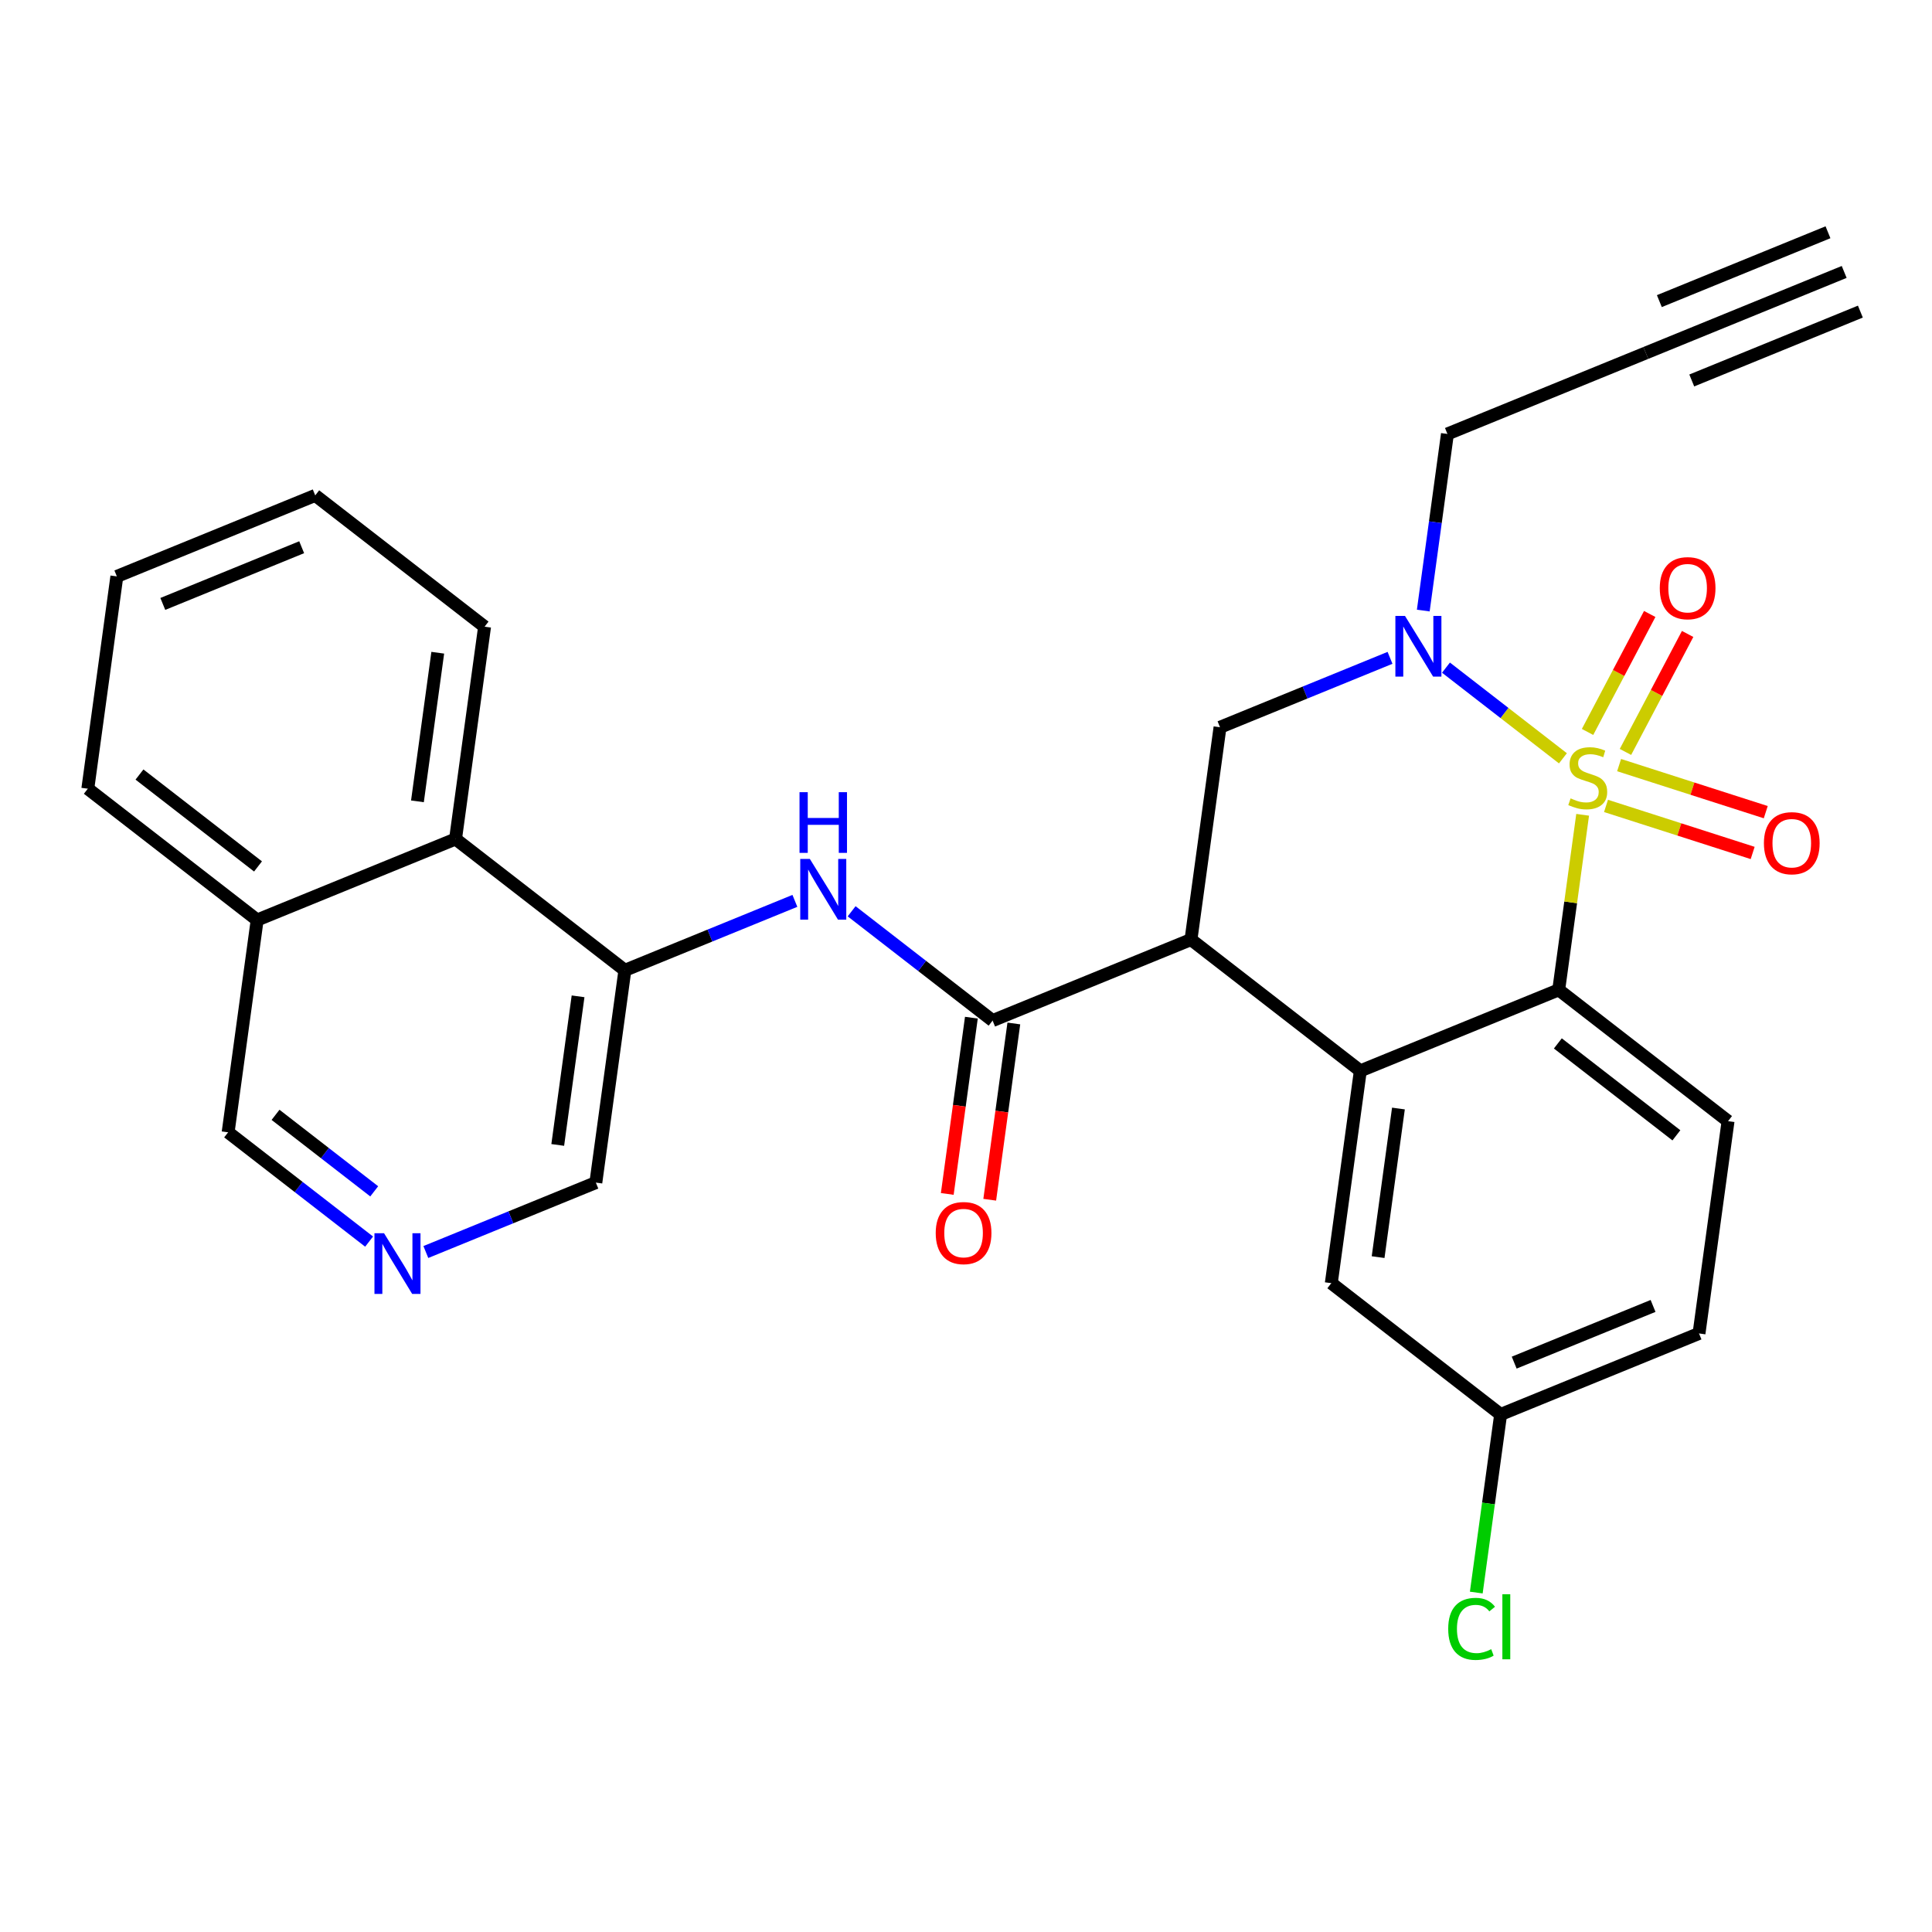 <?xml version='1.0' encoding='iso-8859-1'?>
<svg version='1.1' baseProfile='full'
              xmlns='http://www.w3.org/2000/svg'
                      xmlns:rdkit='http://www.rdkit.org/xml'
                      xmlns:xlink='http://www.w3.org/1999/xlink'
                  xml:space='preserve'
width='300px' height='300px' viewBox='0 0 300 300'>
<!-- END OF HEADER -->
<rect style='opacity:1.0;fill:#FFFFFF;stroke:none' width='300' height='300' x='0' y='0'> </rect>
<rect style='opacity:1.0;fill:#FFFFFF;stroke:none' width='300' height='300' x='0' y='0'> </rect>
<path class='bond-0 atom-0 atom-1' d='M 286.364,42.226 L 255.56,54.805' style='fill:none;fill-rule:evenodd;stroke:#000000;stroke-width:2.0px;stroke-linecap:butt;stroke-linejoin:miter;stroke-opacity:1' />
<path class='bond-0 atom-0 atom-1' d='M 283.848,36.065 L 257.664,46.757' style='fill:none;fill-rule:evenodd;stroke:#000000;stroke-width:2.0px;stroke-linecap:butt;stroke-linejoin:miter;stroke-opacity:1' />
<path class='bond-0 atom-0 atom-1' d='M 288.879,48.386 L 262.696,59.079' style='fill:none;fill-rule:evenodd;stroke:#000000;stroke-width:2.0px;stroke-linecap:butt;stroke-linejoin:miter;stroke-opacity:1' />
<path class='bond-1 atom-1 atom-2' d='M 255.56,54.805 L 224.756,67.384' style='fill:none;fill-rule:evenodd;stroke:#000000;stroke-width:2.0px;stroke-linecap:butt;stroke-linejoin:miter;stroke-opacity:1' />
<path class='bond-2 atom-2 atom-3' d='M 224.756,67.384 L 222.881,81.095' style='fill:none;fill-rule:evenodd;stroke:#000000;stroke-width:2.0px;stroke-linecap:butt;stroke-linejoin:miter;stroke-opacity:1' />
<path class='bond-2 atom-2 atom-3' d='M 222.881,81.095 L 221.006,94.807' style='fill:none;fill-rule:evenodd;stroke:#0000FF;stroke-width:2.0px;stroke-linecap:butt;stroke-linejoin:miter;stroke-opacity:1' />
<path class='bond-3 atom-3 atom-4' d='M 215.842,102.149 L 202.643,107.539' style='fill:none;fill-rule:evenodd;stroke:#0000FF;stroke-width:2.0px;stroke-linecap:butt;stroke-linejoin:miter;stroke-opacity:1' />
<path class='bond-3 atom-3 atom-4' d='M 202.643,107.539 L 189.444,112.929' style='fill:none;fill-rule:evenodd;stroke:#000000;stroke-width:2.0px;stroke-linecap:butt;stroke-linejoin:miter;stroke-opacity:1' />
<path class='bond-28 atom-26 atom-3' d='M 242.69,117.75 L 233.611,110.711' style='fill:none;fill-rule:evenodd;stroke:#CCCC00;stroke-width:2.0px;stroke-linecap:butt;stroke-linejoin:miter;stroke-opacity:1' />
<path class='bond-28 atom-26 atom-3' d='M 233.611,110.711 L 224.531,103.671' style='fill:none;fill-rule:evenodd;stroke:#0000FF;stroke-width:2.0px;stroke-linecap:butt;stroke-linejoin:miter;stroke-opacity:1' />
<path class='bond-4 atom-4 atom-5' d='M 189.444,112.929 L 184.935,145.896' style='fill:none;fill-rule:evenodd;stroke:#000000;stroke-width:2.0px;stroke-linecap:butt;stroke-linejoin:miter;stroke-opacity:1' />
<path class='bond-5 atom-5 atom-6' d='M 184.935,145.896 L 154.131,158.475' style='fill:none;fill-rule:evenodd;stroke:#000000;stroke-width:2.0px;stroke-linecap:butt;stroke-linejoin:miter;stroke-opacity:1' />
<path class='bond-18 atom-5 atom-19' d='M 184.935,145.896 L 211.231,166.283' style='fill:none;fill-rule:evenodd;stroke:#000000;stroke-width:2.0px;stroke-linecap:butt;stroke-linejoin:miter;stroke-opacity:1' />
<path class='bond-6 atom-6 atom-7' d='M 150.835,158.024 L 148.963,171.709' style='fill:none;fill-rule:evenodd;stroke:#000000;stroke-width:2.0px;stroke-linecap:butt;stroke-linejoin:miter;stroke-opacity:1' />
<path class='bond-6 atom-6 atom-7' d='M 148.963,171.709 L 147.092,185.394' style='fill:none;fill-rule:evenodd;stroke:#FF0000;stroke-width:2.0px;stroke-linecap:butt;stroke-linejoin:miter;stroke-opacity:1' />
<path class='bond-6 atom-6 atom-7' d='M 157.428,158.925 L 155.557,172.61' style='fill:none;fill-rule:evenodd;stroke:#000000;stroke-width:2.0px;stroke-linecap:butt;stroke-linejoin:miter;stroke-opacity:1' />
<path class='bond-6 atom-6 atom-7' d='M 155.557,172.61 L 153.685,186.295' style='fill:none;fill-rule:evenodd;stroke:#FF0000;stroke-width:2.0px;stroke-linecap:butt;stroke-linejoin:miter;stroke-opacity:1' />
<path class='bond-7 atom-6 atom-8' d='M 154.131,158.475 L 143.186,149.989' style='fill:none;fill-rule:evenodd;stroke:#000000;stroke-width:2.0px;stroke-linecap:butt;stroke-linejoin:miter;stroke-opacity:1' />
<path class='bond-7 atom-6 atom-8' d='M 143.186,149.989 L 132.241,141.503' style='fill:none;fill-rule:evenodd;stroke:#0000FF;stroke-width:2.0px;stroke-linecap:butt;stroke-linejoin:miter;stroke-opacity:1' />
<path class='bond-8 atom-8 atom-9' d='M 123.43,139.886 L 110.231,145.276' style='fill:none;fill-rule:evenodd;stroke:#0000FF;stroke-width:2.0px;stroke-linecap:butt;stroke-linejoin:miter;stroke-opacity:1' />
<path class='bond-8 atom-8 atom-9' d='M 110.231,145.276 L 97.032,150.666' style='fill:none;fill-rule:evenodd;stroke:#000000;stroke-width:2.0px;stroke-linecap:butt;stroke-linejoin:miter;stroke-opacity:1' />
<path class='bond-9 atom-9 atom-10' d='M 97.032,150.666 L 92.523,183.633' style='fill:none;fill-rule:evenodd;stroke:#000000;stroke-width:2.0px;stroke-linecap:butt;stroke-linejoin:miter;stroke-opacity:1' />
<path class='bond-9 atom-9 atom-10' d='M 89.762,154.709 L 86.606,177.786' style='fill:none;fill-rule:evenodd;stroke:#000000;stroke-width:2.0px;stroke-linecap:butt;stroke-linejoin:miter;stroke-opacity:1' />
<path class='bond-29 atom-18 atom-9' d='M 70.736,130.279 L 97.032,150.666' style='fill:none;fill-rule:evenodd;stroke:#000000;stroke-width:2.0px;stroke-linecap:butt;stroke-linejoin:miter;stroke-opacity:1' />
<path class='bond-10 atom-10 atom-11' d='M 92.523,183.633 L 79.324,189.023' style='fill:none;fill-rule:evenodd;stroke:#000000;stroke-width:2.0px;stroke-linecap:butt;stroke-linejoin:miter;stroke-opacity:1' />
<path class='bond-10 atom-10 atom-11' d='M 79.324,189.023 L 66.125,194.413' style='fill:none;fill-rule:evenodd;stroke:#0000FF;stroke-width:2.0px;stroke-linecap:butt;stroke-linejoin:miter;stroke-opacity:1' />
<path class='bond-11 atom-11 atom-12' d='M 57.314,192.796 L 46.369,184.31' style='fill:none;fill-rule:evenodd;stroke:#0000FF;stroke-width:2.0px;stroke-linecap:butt;stroke-linejoin:miter;stroke-opacity:1' />
<path class='bond-11 atom-11 atom-12' d='M 46.369,184.31 L 35.424,175.824' style='fill:none;fill-rule:evenodd;stroke:#000000;stroke-width:2.0px;stroke-linecap:butt;stroke-linejoin:miter;stroke-opacity:1' />
<path class='bond-11 atom-11 atom-12' d='M 58.108,184.991 L 50.446,179.051' style='fill:none;fill-rule:evenodd;stroke:#0000FF;stroke-width:2.0px;stroke-linecap:butt;stroke-linejoin:miter;stroke-opacity:1' />
<path class='bond-11 atom-11 atom-12' d='M 50.446,179.051 L 42.785,173.111' style='fill:none;fill-rule:evenodd;stroke:#000000;stroke-width:2.0px;stroke-linecap:butt;stroke-linejoin:miter;stroke-opacity:1' />
<path class='bond-12 atom-12 atom-13' d='M 35.424,175.824 L 39.932,142.858' style='fill:none;fill-rule:evenodd;stroke:#000000;stroke-width:2.0px;stroke-linecap:butt;stroke-linejoin:miter;stroke-opacity:1' />
<path class='bond-13 atom-13 atom-14' d='M 39.932,142.858 L 13.636,122.47' style='fill:none;fill-rule:evenodd;stroke:#000000;stroke-width:2.0px;stroke-linecap:butt;stroke-linejoin:miter;stroke-opacity:1' />
<path class='bond-13 atom-13 atom-14' d='M 40.065,134.54 L 21.658,120.269' style='fill:none;fill-rule:evenodd;stroke:#000000;stroke-width:2.0px;stroke-linecap:butt;stroke-linejoin:miter;stroke-opacity:1' />
<path class='bond-31 atom-18 atom-13' d='M 70.736,130.279 L 39.932,142.858' style='fill:none;fill-rule:evenodd;stroke:#000000;stroke-width:2.0px;stroke-linecap:butt;stroke-linejoin:miter;stroke-opacity:1' />
<path class='bond-14 atom-14 atom-15' d='M 13.636,122.47 L 18.145,89.504' style='fill:none;fill-rule:evenodd;stroke:#000000;stroke-width:2.0px;stroke-linecap:butt;stroke-linejoin:miter;stroke-opacity:1' />
<path class='bond-15 atom-15 atom-16' d='M 18.145,89.504 L 48.949,76.924' style='fill:none;fill-rule:evenodd;stroke:#000000;stroke-width:2.0px;stroke-linecap:butt;stroke-linejoin:miter;stroke-opacity:1' />
<path class='bond-15 atom-15 atom-16' d='M 25.281,93.778 L 46.844,84.972' style='fill:none;fill-rule:evenodd;stroke:#000000;stroke-width:2.0px;stroke-linecap:butt;stroke-linejoin:miter;stroke-opacity:1' />
<path class='bond-16 atom-16 atom-17' d='M 48.949,76.924 L 75.244,97.312' style='fill:none;fill-rule:evenodd;stroke:#000000;stroke-width:2.0px;stroke-linecap:butt;stroke-linejoin:miter;stroke-opacity:1' />
<path class='bond-17 atom-17 atom-18' d='M 75.244,97.312 L 70.736,130.279' style='fill:none;fill-rule:evenodd;stroke:#000000;stroke-width:2.0px;stroke-linecap:butt;stroke-linejoin:miter;stroke-opacity:1' />
<path class='bond-17 atom-17 atom-18' d='M 67.975,101.355 L 64.819,124.432' style='fill:none;fill-rule:evenodd;stroke:#000000;stroke-width:2.0px;stroke-linecap:butt;stroke-linejoin:miter;stroke-opacity:1' />
<path class='bond-19 atom-19 atom-20' d='M 211.231,166.283 L 206.723,199.25' style='fill:none;fill-rule:evenodd;stroke:#000000;stroke-width:2.0px;stroke-linecap:butt;stroke-linejoin:miter;stroke-opacity:1' />
<path class='bond-19 atom-19 atom-20' d='M 217.148,172.13 L 213.992,195.206' style='fill:none;fill-rule:evenodd;stroke:#000000;stroke-width:2.0px;stroke-linecap:butt;stroke-linejoin:miter;stroke-opacity:1' />
<path class='bond-30 atom-25 atom-19' d='M 242.035,153.704 L 211.231,166.283' style='fill:none;fill-rule:evenodd;stroke:#000000;stroke-width:2.0px;stroke-linecap:butt;stroke-linejoin:miter;stroke-opacity:1' />
<path class='bond-20 atom-20 atom-21' d='M 206.723,199.25 L 233.018,219.637' style='fill:none;fill-rule:evenodd;stroke:#000000;stroke-width:2.0px;stroke-linecap:butt;stroke-linejoin:miter;stroke-opacity:1' />
<path class='bond-21 atom-21 atom-22' d='M 233.018,219.637 L 231.127,233.465' style='fill:none;fill-rule:evenodd;stroke:#000000;stroke-width:2.0px;stroke-linecap:butt;stroke-linejoin:miter;stroke-opacity:1' />
<path class='bond-21 atom-21 atom-22' d='M 231.127,233.465 L 229.236,247.293' style='fill:none;fill-rule:evenodd;stroke:#00CC00;stroke-width:2.0px;stroke-linecap:butt;stroke-linejoin:miter;stroke-opacity:1' />
<path class='bond-22 atom-21 atom-23' d='M 233.018,219.637 L 263.822,207.058' style='fill:none;fill-rule:evenodd;stroke:#000000;stroke-width:2.0px;stroke-linecap:butt;stroke-linejoin:miter;stroke-opacity:1' />
<path class='bond-22 atom-21 atom-23' d='M 235.123,211.589 L 256.686,202.784' style='fill:none;fill-rule:evenodd;stroke:#000000;stroke-width:2.0px;stroke-linecap:butt;stroke-linejoin:miter;stroke-opacity:1' />
<path class='bond-23 atom-23 atom-24' d='M 263.822,207.058 L 268.331,174.092' style='fill:none;fill-rule:evenodd;stroke:#000000;stroke-width:2.0px;stroke-linecap:butt;stroke-linejoin:miter;stroke-opacity:1' />
<path class='bond-24 atom-24 atom-25' d='M 268.331,174.092 L 242.035,153.704' style='fill:none;fill-rule:evenodd;stroke:#000000;stroke-width:2.0px;stroke-linecap:butt;stroke-linejoin:miter;stroke-opacity:1' />
<path class='bond-24 atom-24 atom-25' d='M 260.309,176.293 L 241.902,162.021' style='fill:none;fill-rule:evenodd;stroke:#000000;stroke-width:2.0px;stroke-linecap:butt;stroke-linejoin:miter;stroke-opacity:1' />
<path class='bond-25 atom-25 atom-26' d='M 242.035,153.704 L 243.894,140.112' style='fill:none;fill-rule:evenodd;stroke:#000000;stroke-width:2.0px;stroke-linecap:butt;stroke-linejoin:miter;stroke-opacity:1' />
<path class='bond-25 atom-25 atom-26' d='M 243.894,140.112 L 245.752,126.521' style='fill:none;fill-rule:evenodd;stroke:#CCCC00;stroke-width:2.0px;stroke-linecap:butt;stroke-linejoin:miter;stroke-opacity:1' />
<path class='bond-26 atom-26 atom-27' d='M 249.38,125.142 L 260.767,128.795' style='fill:none;fill-rule:evenodd;stroke:#CCCC00;stroke-width:2.0px;stroke-linecap:butt;stroke-linejoin:miter;stroke-opacity:1' />
<path class='bond-26 atom-26 atom-27' d='M 260.767,128.795 L 272.153,132.448' style='fill:none;fill-rule:evenodd;stroke:#FF0000;stroke-width:2.0px;stroke-linecap:butt;stroke-linejoin:miter;stroke-opacity:1' />
<path class='bond-26 atom-26 atom-27' d='M 251.413,118.805 L 262.799,122.459' style='fill:none;fill-rule:evenodd;stroke:#CCCC00;stroke-width:2.0px;stroke-linecap:butt;stroke-linejoin:miter;stroke-opacity:1' />
<path class='bond-26 atom-26 atom-27' d='M 262.799,122.459 L 274.186,126.112' style='fill:none;fill-rule:evenodd;stroke:#FF0000;stroke-width:2.0px;stroke-linecap:butt;stroke-linejoin:miter;stroke-opacity:1' />
<path class='bond-27 atom-26 atom-28' d='M 252.401,116.759 L 257.228,107.599' style='fill:none;fill-rule:evenodd;stroke:#CCCC00;stroke-width:2.0px;stroke-linecap:butt;stroke-linejoin:miter;stroke-opacity:1' />
<path class='bond-27 atom-26 atom-28' d='M 257.228,107.599 L 262.054,98.439' style='fill:none;fill-rule:evenodd;stroke:#FF0000;stroke-width:2.0px;stroke-linecap:butt;stroke-linejoin:miter;stroke-opacity:1' />
<path class='bond-27 atom-26 atom-28' d='M 246.514,113.656 L 251.34,104.497' style='fill:none;fill-rule:evenodd;stroke:#CCCC00;stroke-width:2.0px;stroke-linecap:butt;stroke-linejoin:miter;stroke-opacity:1' />
<path class='bond-27 atom-26 atom-28' d='M 251.34,104.497 L 256.167,95.337' style='fill:none;fill-rule:evenodd;stroke:#FF0000;stroke-width:2.0px;stroke-linecap:butt;stroke-linejoin:miter;stroke-opacity:1' />
<path  class='atom-3' d='M 218.165 95.639
L 221.252 100.63
Q 221.558 101.122, 222.051 102.014
Q 222.543 102.906, 222.57 102.959
L 222.57 95.639
L 223.821 95.639
L 223.821 105.062
L 222.53 105.062
L 219.216 99.605
Q 218.83 98.966, 218.417 98.234
Q 218.018 97.502, 217.898 97.276
L 217.898 105.062
L 216.674 105.062
L 216.674 95.639
L 218.165 95.639
' fill='#0000FF'/>
<path  class='atom-7' d='M 145.298 191.468
Q 145.298 189.205, 146.416 187.941
Q 147.534 186.676, 149.623 186.676
Q 151.713 186.676, 152.831 187.941
Q 153.949 189.205, 153.949 191.468
Q 153.949 193.757, 152.817 195.061
Q 151.686 196.352, 149.623 196.352
Q 147.547 196.352, 146.416 195.061
Q 145.298 193.77, 145.298 191.468
M 149.623 195.287
Q 151.06 195.287, 151.832 194.329
Q 152.618 193.358, 152.618 191.468
Q 152.618 189.618, 151.832 188.686
Q 151.06 187.741, 149.623 187.741
Q 148.186 187.741, 147.4 188.673
Q 146.628 189.604, 146.628 191.468
Q 146.628 193.371, 147.4 194.329
Q 148.186 195.287, 149.623 195.287
' fill='#FF0000'/>
<path  class='atom-8' d='M 125.753 133.376
L 128.84 138.367
Q 129.147 138.859, 129.639 139.751
Q 130.131 140.642, 130.158 140.696
L 130.158 133.376
L 131.409 133.376
L 131.409 142.799
L 130.118 142.799
L 126.804 137.342
Q 126.418 136.703, 126.006 135.971
Q 125.606 135.239, 125.487 135.013
L 125.487 142.799
L 124.262 142.799
L 124.262 133.376
L 125.753 133.376
' fill='#0000FF'/>
<path  class='atom-8' d='M 124.149 123.01
L 125.427 123.01
L 125.427 127.016
L 130.245 127.016
L 130.245 123.01
L 131.522 123.01
L 131.522 132.433
L 130.245 132.433
L 130.245 128.081
L 125.427 128.081
L 125.427 132.433
L 124.149 132.433
L 124.149 123.01
' fill='#0000FF'/>
<path  class='atom-11' d='M 59.637 191.5
L 62.724 196.491
Q 63.031 196.983, 63.523 197.875
Q 64.015 198.767, 64.042 198.82
L 64.042 191.5
L 65.293 191.5
L 65.293 200.923
L 64.002 200.923
L 60.688 195.466
Q 60.302 194.827, 59.889 194.095
Q 59.49 193.363, 59.37 193.137
L 59.37 200.923
L 58.146 200.923
L 58.146 191.5
L 59.637 191.5
' fill='#0000FF'/>
<path  class='atom-22' d='M 224.877 252.93
Q 224.877 250.587, 225.968 249.363
Q 227.073 248.125, 229.162 248.125
Q 231.105 248.125, 232.144 249.496
L 231.265 250.215
Q 230.507 249.216, 229.162 249.216
Q 227.738 249.216, 226.98 250.175
Q 226.234 251.12, 226.234 252.93
Q 226.234 254.793, 227.006 255.751
Q 227.791 256.71, 229.309 256.71
Q 230.347 256.71, 231.558 256.084
L 231.931 257.082
Q 231.438 257.402, 230.693 257.588
Q 229.948 257.774, 229.122 257.774
Q 227.073 257.774, 225.968 256.523
Q 224.877 255.272, 224.877 252.93
' fill='#00CC00'/>
<path  class='atom-22' d='M 233.288 247.553
L 234.513 247.553
L 234.513 257.655
L 233.288 257.655
L 233.288 247.553
' fill='#00CC00'/>
<path  class='atom-26' d='M 243.881 123.972
Q 243.988 124.012, 244.427 124.198
Q 244.866 124.384, 245.345 124.504
Q 245.838 124.611, 246.317 124.611
Q 247.209 124.611, 247.728 124.185
Q 248.247 123.746, 248.247 122.987
Q 248.247 122.468, 247.981 122.148
Q 247.728 121.829, 247.328 121.656
Q 246.929 121.483, 246.264 121.283
Q 245.425 121.03, 244.919 120.791
Q 244.427 120.551, 244.068 120.046
Q 243.722 119.54, 243.722 118.688
Q 243.722 117.503, 244.52 116.771
Q 245.332 116.039, 246.929 116.039
Q 248.021 116.039, 249.258 116.559
L 248.952 117.583
Q 247.821 117.118, 246.969 117.118
Q 246.051 117.118, 245.545 117.503
Q 245.039 117.876, 245.053 118.528
Q 245.053 119.034, 245.305 119.34
Q 245.572 119.646, 245.944 119.819
Q 246.33 119.992, 246.969 120.192
Q 247.821 120.458, 248.327 120.724
Q 248.832 120.991, 249.192 121.536
Q 249.564 122.069, 249.564 122.987
Q 249.564 124.291, 248.686 124.997
Q 247.821 125.689, 246.37 125.689
Q 245.532 125.689, 244.893 125.502
Q 244.267 125.329, 243.522 125.023
L 243.881 123.972
' fill='#CCCC00'/>
<path  class='atom-27' d='M 273.9 130.929
Q 273.9 128.666, 275.018 127.402
Q 276.136 126.137, 278.226 126.137
Q 280.316 126.137, 281.434 127.402
Q 282.552 128.666, 282.552 130.929
Q 282.552 133.218, 281.42 134.522
Q 280.289 135.813, 278.226 135.813
Q 276.15 135.813, 275.018 134.522
Q 273.9 133.231, 273.9 130.929
M 278.226 134.748
Q 279.663 134.748, 280.435 133.79
Q 281.221 132.819, 281.221 130.929
Q 281.221 129.079, 280.435 128.147
Q 279.663 127.202, 278.226 127.202
Q 276.789 127.202, 276.003 128.134
Q 275.231 129.065, 275.231 130.929
Q 275.231 132.832, 276.003 133.79
Q 276.789 134.748, 278.226 134.748
' fill='#FF0000'/>
<path  class='atom-28' d='M 257.729 91.328
Q 257.729 89.065, 258.847 87.801
Q 259.965 86.537, 262.055 86.537
Q 264.144 86.537, 265.262 87.801
Q 266.38 89.065, 266.38 91.328
Q 266.38 93.617, 265.249 94.921
Q 264.118 96.212, 262.055 96.212
Q 259.978 96.212, 258.847 94.921
Q 257.729 93.63, 257.729 91.328
M 262.055 95.148
Q 263.492 95.148, 264.264 94.189
Q 265.049 93.218, 265.049 91.328
Q 265.049 89.478, 264.264 88.546
Q 263.492 87.601, 262.055 87.601
Q 260.617 87.601, 259.832 88.533
Q 259.06 89.465, 259.06 91.328
Q 259.06 93.231, 259.832 94.189
Q 260.617 95.148, 262.055 95.148
' fill='#FF0000'/>
</svg>

